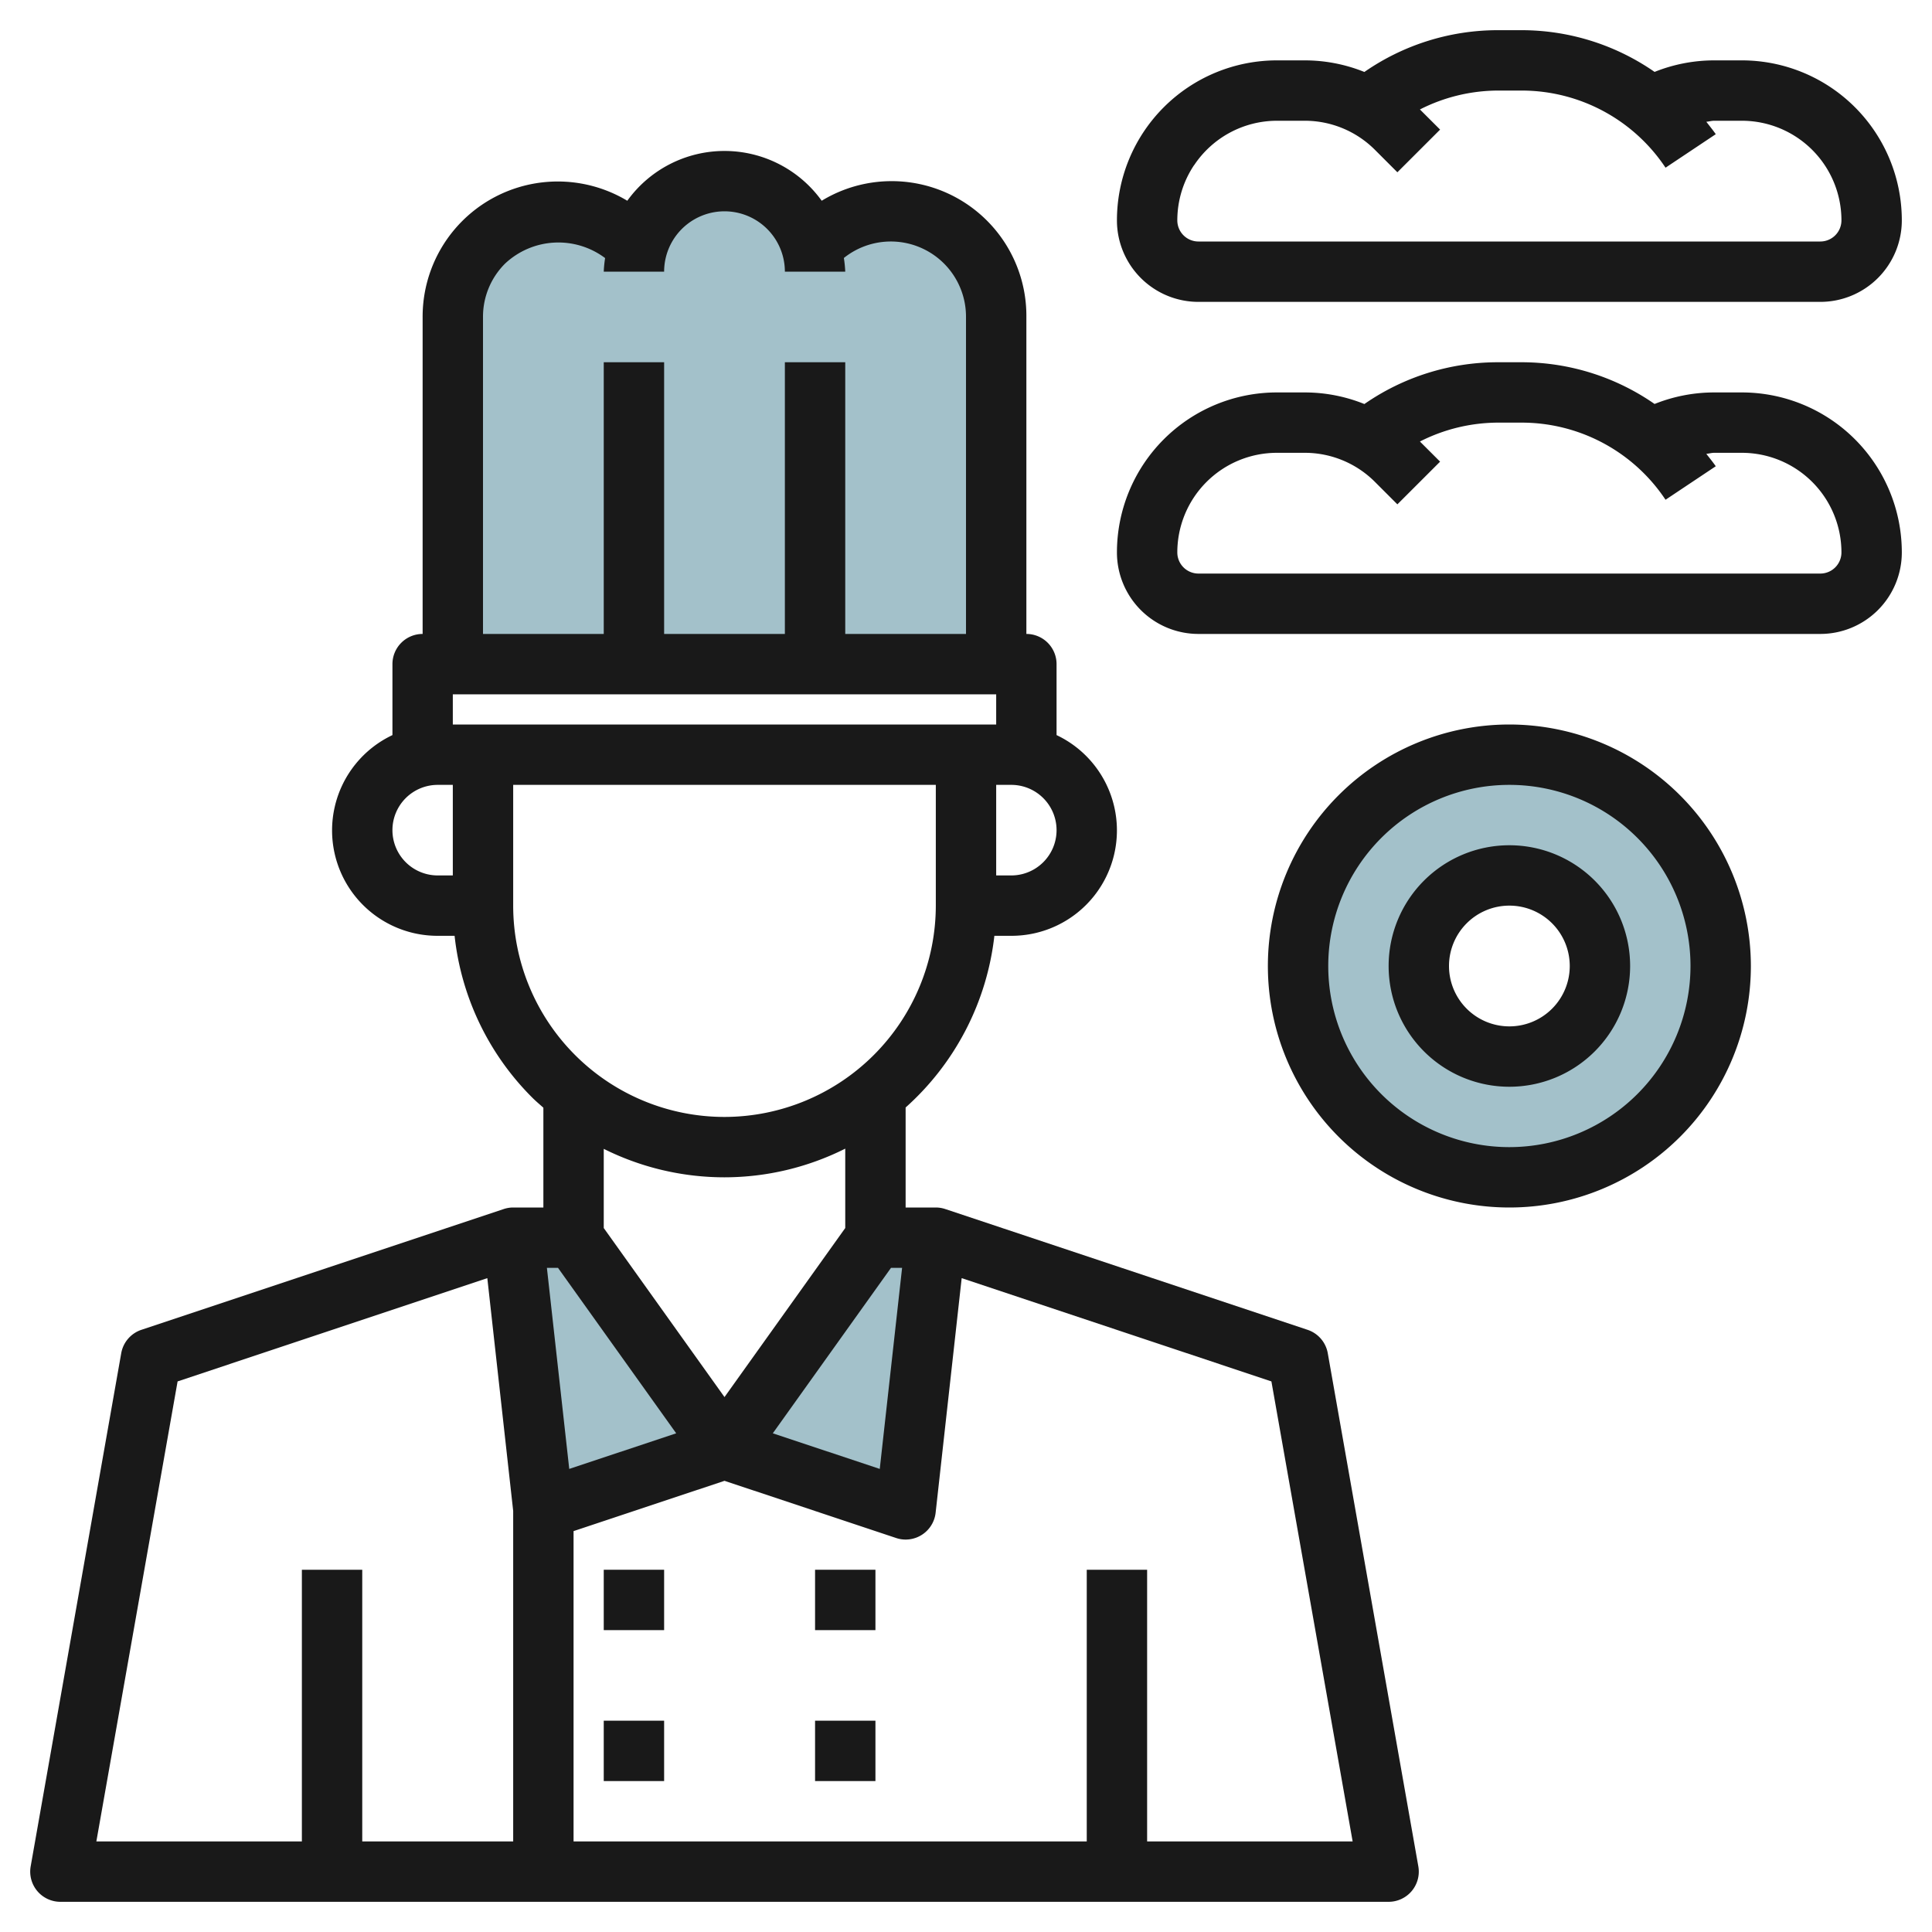 <svg height="512" viewBox="0 0 64 64" width="512" xmlns="http://www.w3.org/2000/svg"><g id="Layer_12" data-name="Layer 12"><path d="m29.5 7a3.467 3.467 0 0 0 -2.619 1.215 2.984 2.984 0 0 0 -5.765 0 3.478 3.478 0 0 0 -6.116 2.285v11.5h18v-11.5a3.5 3.5 0 0 0 -3.5-3.5z" fill="#a3c1ca"/><path d="m29 41h2l-1 9-6-2z" fill="#a3c1ca"/><path d="m19 41h-2l1 9 6-2z" fill="#a3c1ca"/><path d="m50 25a7 7 0 1 0 7 7 6.995 6.995 0 0 0 -7-7zm0 10a3 3 0 1 1 3-3 3 3 0 0 1 -3 3z" fill="#a3c1ca"/><g fill="#191919"><path d="m43.315 44.052-12-4a1 1 0 0 0 -.315-.052h-1v-3.313a8.973 8.973 0 0 0 2.94-5.687h.56a3.492 3.492 0 0 0 1.5-6.649v-2.351a1 1 0 0 0 -1-1v-10.5a4.462 4.462 0 0 0 -6.78-3.85 3.968 3.968 0 0 0 -6.44 0 4.477 4.477 0 0 0 -6.78 3.85v10.5a1 1 0 0 0 -1 1v2.351a3.492 3.492 0 0 0 1.5 6.649h.559a8.928 8.928 0 0 0 2.577 5.364c.117.117.242.221.364.33v3.306h-1a1 1 0 0 0 -.316.052l-12 4a1 1 0 0 0 -.668.774l-3 17a1 1 0 0 0 .984 1.174h44a1 1 0 0 0 .984-1.174l-3-17a1 1 0 0 0 -.669-.774zm-24.458 4.608-.74-6.66h.368l3.915 5.48zm10.658-6.66h.368l-.74 6.66-3.543-1.18zm-14.515-18v-1h18v1zm18.5 5h-.5v-3h.5a1.5 1.5 0 0 1 0 3zm-16.769-20.268a2.58 2.58 0 0 1 3.314-.183 3.953 3.953 0 0 0 -.045.451h2a2 2 0 0 1 4 0h2a4.012 4.012 0 0 0 -.046-.454 2.49 2.49 0 0 1 4.046 1.954v10.5h-4v-9h-2v9h-4v-9h-2v9h-4v-10.5a2.483 2.483 0 0 1 .731-1.768zm-3.731 18.768a1.5 1.5 0 0 1 1.5-1.5h.5v3h-.5a1.5 1.5 0 0 1 -1.5-1.5zm4 2.5v-4h14v4a7.009 7.009 0 0 1 -7 7 7 7 0 0 1 -7-7zm7 9a8.934 8.934 0 0 0 4-.95v2.63l-4 5.6-4-5.6v-2.623a8.953 8.953 0 0 0 4 .943zm-18.117 6.761 10.26-3.421.857 7.713v10.947h-5v-9h-2v9h-6.808zm32.117 15.239v-9h-2v9h-17v-10.28l5-1.666 5.684 1.894a.983.983 0 0 0 .316.052 1 1 0 0 0 .994-.89l.863-7.77 10.26 3.421 2.691 15.239z"/><path d="m20 52h2v2h-2z"/><path d="m20 57h2v2h-2z"/><path d="m27 52h2v2h-2z"/><path d="m27 57h2v2h-2z"/><path d="m39.7 10h20.6a2.7 2.7 0 0 0 2.7-2.7 5.3 5.3 0 0 0 -5.3-5.3h-.915a5.315 5.315 0 0 0 -1.975.382 7.723 7.723 0 0 0 -4.41-1.382h-.789a7.753 7.753 0 0 0 -4.414 1.384 5.285 5.285 0 0 0 -1.979-.384h-.918a5.3 5.3 0 0 0 -5.3 5.3 2.7 2.7 0 0 0 2.7 2.7zm-.142-4.529a3.3 3.3 0 0 1 2.742-1.471h.915a3.284 3.284 0 0 1 2.335.967l.74.74 1.415-1.414-.668-.667a5.734 5.734 0 0 1 2.569-.626h.794a5.724 5.724 0 0 1 4.773 2.555l1.664-1.11c-.1-.144-.208-.275-.313-.411.089-.008.174-.034.263-.034h.913a3.3 3.3 0 0 1 3.3 3.3.7.7 0 0 1 -.7.7h-20.6a.7.7 0 0 1 -.7-.7 3.291 3.291 0 0 1 .555-1.829z"/><path d="m57.7 13h-.915a5.315 5.315 0 0 0 -1.975.382 7.723 7.723 0 0 0 -4.41-1.382h-.789a7.753 7.753 0 0 0 -4.414 1.384 5.285 5.285 0 0 0 -1.979-.384h-.918a5.3 5.3 0 0 0 -5.3 5.3 2.7 2.7 0 0 0 2.7 2.7h20.6a2.7 2.7 0 0 0 2.7-2.7 5.3 5.3 0 0 0 -5.3-5.3zm2.6 6h-20.6a.7.7 0 0 1 -.7-.7 3.3 3.3 0 0 1 3.3-3.3h.915a3.284 3.284 0 0 1 2.335.967l.74.74 1.415-1.414-.668-.667a5.734 5.734 0 0 1 2.569-.626h.794a5.724 5.724 0 0 1 4.773 2.555l1.664-1.11c-.1-.144-.208-.275-.313-.411.089-.008.174-.034.263-.034h.913a3.3 3.3 0 0 1 3.3 3.3.7.7 0 0 1 -.7.7z"/><path d="m50 24a8 8 0 1 0 8 8 8.009 8.009 0 0 0 -8-8zm0 14a6 6 0 1 1 6-6 6.006 6.006 0 0 1 -6 6z"/><path d="m50 28a4 4 0 1 0 4 4 4 4 0 0 0 -4-4zm0 6a2 2 0 1 1 2-2 2 2 0 0 1 -2 2z"/></g></g></svg>